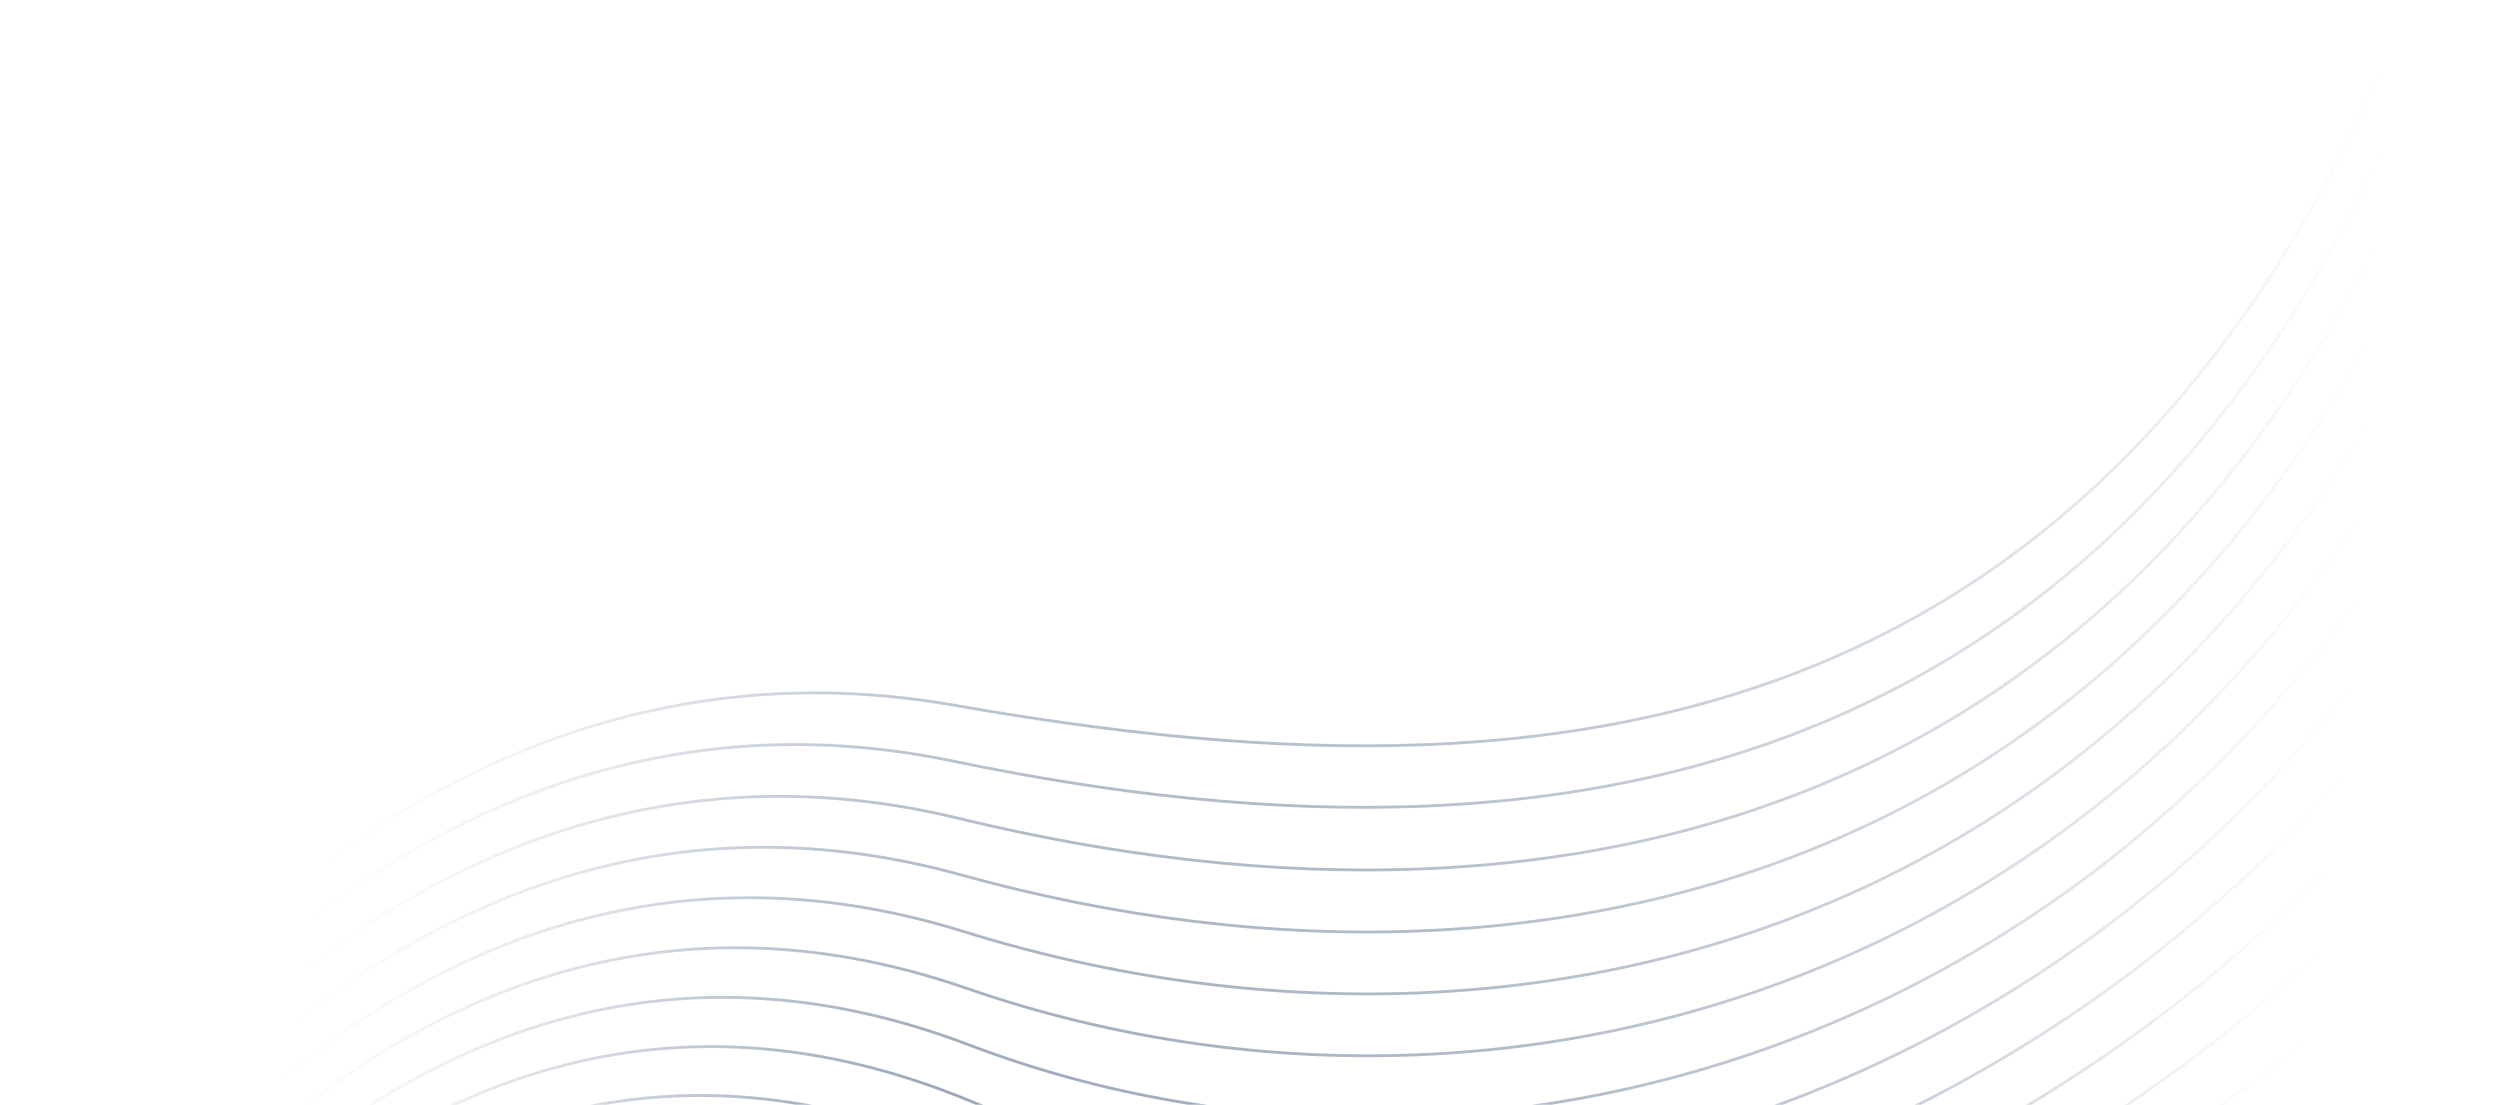 <?xml version="1.0" encoding="UTF-8"?>
<svg xmlns="http://www.w3.org/2000/svg" width="869" height="384" viewBox="0 0 869 384" fill="none">
  <g clip-path="url(#clip0_446_1503)">
    <path d="M0.246 426.208C0.246 426.208 119.095 207.89 331.611 245.123C544.127 282.355 802.095 276.714 884.706 -167.819" stroke="url(#paint0_radial_446_1503)" stroke-miterlimit="10"></path>
    <path d="M0.246 443.064C0.246 443.064 119.832 219.805 332.471 264.8C543.863 308.452 802.144 286.643 884.706 -127.202" stroke="url(#paint1_radial_446_1503)" stroke-miterlimit="10"></path>
    <path d="M0.246 459.921C0.246 459.921 120.496 232.746 333.331 284.477C543.519 335.564 802.193 296.571 884.706 -86.585" stroke="url(#paint2_radial_446_1503)" stroke-miterlimit="10"></path>
    <path d="M0.246 476.777C0.246 476.777 121.184 245.1 334.191 304.153C543.206 362.101 802.242 306.5 884.706 -45.968" stroke="url(#paint3_radial_446_1503)" stroke-miterlimit="10"></path>
    <path d="M0.246 493.633C0.246 493.633 121.865 257.421 335.051 323.83C542.893 388.581 802.291 316.429 884.706 -5.35" stroke="url(#paint4_radial_446_1503)" stroke-miterlimit="10"></path>
    <path d="M0.246 510.489C0.246 510.489 122.547 269.685 335.911 343.507C542.573 415.005 802.34 326.357 884.706 35.267" stroke="url(#paint5_radial_446_1503)" stroke-miterlimit="10"></path>
    <path d="M0.246 527.345C0.246 527.345 123.229 281.915 336.771 363.184C542.254 441.383 802.389 336.286 884.706 75.884" stroke="url(#paint6_radial_446_1503)" stroke-miterlimit="10"></path>
    <path d="M0.246 544.201C0.246 544.201 123.905 294.089 337.631 382.861C541.935 467.717 802.439 346.215 884.706 116.501" stroke="url(#paint7_radial_446_1503)" stroke-miterlimit="10"></path>
    <path d="M0.246 561.057C0.246 561.057 124.586 306.218 338.49 402.537C541.615 494.005 802.488 356.143 884.706 157.119" stroke="url(#paint8_radial_446_1503)" stroke-miterlimit="10"></path>
    <path d="M0.246 577.914C0.246 577.914 125.262 318.29 339.35 422.214C541.302 520.237 802.537 366.072 884.706 197.736" stroke="url(#paint9_radial_446_1503)" stroke-miterlimit="10"></path>
    <path d="M0.246 594.77C0.246 594.77 125.95 330.329 340.21 441.891C540.989 546.435 802.586 376.001 884.706 238.353" stroke="url(#paint10_radial_446_1503)" stroke-miterlimit="10"></path>
    <path d="M0.246 611.626C0.246 611.626 126.638 342.311 341.07 461.568C540.682 572.577 802.635 385.929 884.706 278.971" stroke="url(#paint11_radial_446_1503)" stroke-miterlimit="10"></path>
    <path d="M0.246 628.482C0.246 628.482 127.338 354.259 341.93 481.245C540.381 598.685 802.684 395.858 884.706 319.588" stroke="url(#paint12_radial_446_1503)" stroke-miterlimit="10"></path>
    <path d="M0.246 645.338C0.246 645.338 128.038 366.151 342.79 500.921C540.086 624.736 802.733 405.787 884.706 360.205" stroke="url(#paint13_radial_446_1503)" stroke-miterlimit="10"></path>
  </g>
  <defs>
    <radialGradient id="paint0_radial_446_1503" cx="0" cy="0" r="1" gradientUnits="userSpaceOnUse" gradientTransform="translate(442.476 129.194) rotate(90) scale(297.014 442.23)">
      <stop stop-color="#18345D"></stop>
      <stop offset="1" stop-color="white" stop-opacity="0"></stop>
    </radialGradient>
    <radialGradient id="paint1_radial_446_1503" cx="0" cy="0" r="1" gradientUnits="userSpaceOnUse" gradientTransform="translate(442.476 157.931) rotate(90) scale(285.133 442.23)">
      <stop stop-color="#18345D"></stop>
      <stop offset="1" stop-color="white" stop-opacity="0"></stop>
    </radialGradient>
    <radialGradient id="paint2_radial_446_1503" cx="0" cy="0" r="1" gradientUnits="userSpaceOnUse" gradientTransform="translate(442.476 186.668) rotate(90) scale(273.253 442.23)">
      <stop stop-color="#18345D"></stop>
      <stop offset="1" stop-color="white" stop-opacity="0"></stop>
    </radialGradient>
    <radialGradient id="paint3_radial_446_1503" cx="0" cy="0" r="1" gradientUnits="userSpaceOnUse" gradientTransform="translate(442.476 215.405) rotate(90) scale(261.372 442.23)">
      <stop stop-color="#18345D"></stop>
      <stop offset="1" stop-color="white" stop-opacity="0"></stop>
    </radialGradient>
    <radialGradient id="paint4_radial_446_1503" cx="0" cy="0" r="1" gradientUnits="userSpaceOnUse" gradientTransform="translate(442.476 244.141) rotate(90) scale(249.492 442.23)">
      <stop stop-color="#18345D"></stop>
      <stop offset="1" stop-color="white" stop-opacity="0"></stop>
    </radialGradient>
    <radialGradient id="paint5_radial_446_1503" cx="0" cy="0" r="1" gradientUnits="userSpaceOnUse" gradientTransform="translate(442.476 272.878) rotate(90) scale(237.611 442.23)">
      <stop stop-color="#18345D"></stop>
      <stop offset="1" stop-color="white" stop-opacity="0"></stop>
    </radialGradient>
    <radialGradient id="paint6_radial_446_1503" cx="0" cy="0" r="1" gradientUnits="userSpaceOnUse" gradientTransform="translate(442.476 301.615) rotate(90) scale(225.731 442.23)">
      <stop stop-color="#18345D"></stop>
      <stop offset="1" stop-color="white" stop-opacity="0"></stop>
    </radialGradient>
    <radialGradient id="paint7_radial_446_1503" cx="0" cy="0" r="1" gradientUnits="userSpaceOnUse" gradientTransform="translate(442.476 330.351) rotate(90) scale(213.85 442.23)">
      <stop stop-color="#18345D"></stop>
      <stop offset="1" stop-color="white" stop-opacity="0"></stop>
    </radialGradient>
    <radialGradient id="paint8_radial_446_1503" cx="0" cy="0" r="1" gradientUnits="userSpaceOnUse" gradientTransform="translate(442.476 359.088) rotate(90) scale(201.969 442.23)">
      <stop stop-color="#18345D"></stop>
      <stop offset="1" stop-color="white" stop-opacity="0"></stop>
    </radialGradient>
    <radialGradient id="paint9_radial_446_1503" cx="0" cy="0" r="1" gradientUnits="userSpaceOnUse" gradientTransform="translate(442.476 387.825) rotate(90) scale(190.089 442.23)">
      <stop stop-color="#18345D"></stop>
      <stop offset="1" stop-color="white" stop-opacity="0"></stop>
    </radialGradient>
    <radialGradient id="paint10_radial_446_1503" cx="0" cy="0" r="1" gradientUnits="userSpaceOnUse" gradientTransform="translate(442.476 416.562) rotate(90) scale(178.208 442.23)">
      <stop stop-color="#18345D"></stop>
      <stop offset="1" stop-color="white" stop-opacity="0"></stop>
    </radialGradient>
    <radialGradient id="paint11_radial_446_1503" cx="0" cy="0" r="1" gradientUnits="userSpaceOnUse" gradientTransform="translate(442.476 445.298) rotate(90) scale(166.328 442.23)">
      <stop stop-color="#18345D"></stop>
      <stop offset="1" stop-color="white" stop-opacity="0"></stop>
    </radialGradient>
    <radialGradient id="paint12_radial_446_1503" cx="0" cy="0" r="1" gradientUnits="userSpaceOnUse" gradientTransform="translate(442.476 474.035) rotate(90) scale(154.447 442.23)">
      <stop stop-color="#18345D"></stop>
      <stop offset="1" stop-color="white" stop-opacity="0"></stop>
    </radialGradient>
    <radialGradient id="paint13_radial_446_1503" cx="0" cy="0" r="1" gradientUnits="userSpaceOnUse" gradientTransform="translate(442.476 502.772) rotate(90) scale(142.567 442.23)">
      <stop stop-color="#18345D"></stop>
      <stop offset="1" stop-color="white" stop-opacity="0"></stop>
    </radialGradient>
    <clipPath id="clip0_446_1503">
      <rect width="869" height="384" rx="16" fill="white"></rect>
    </clipPath>
  </defs>
</svg>
